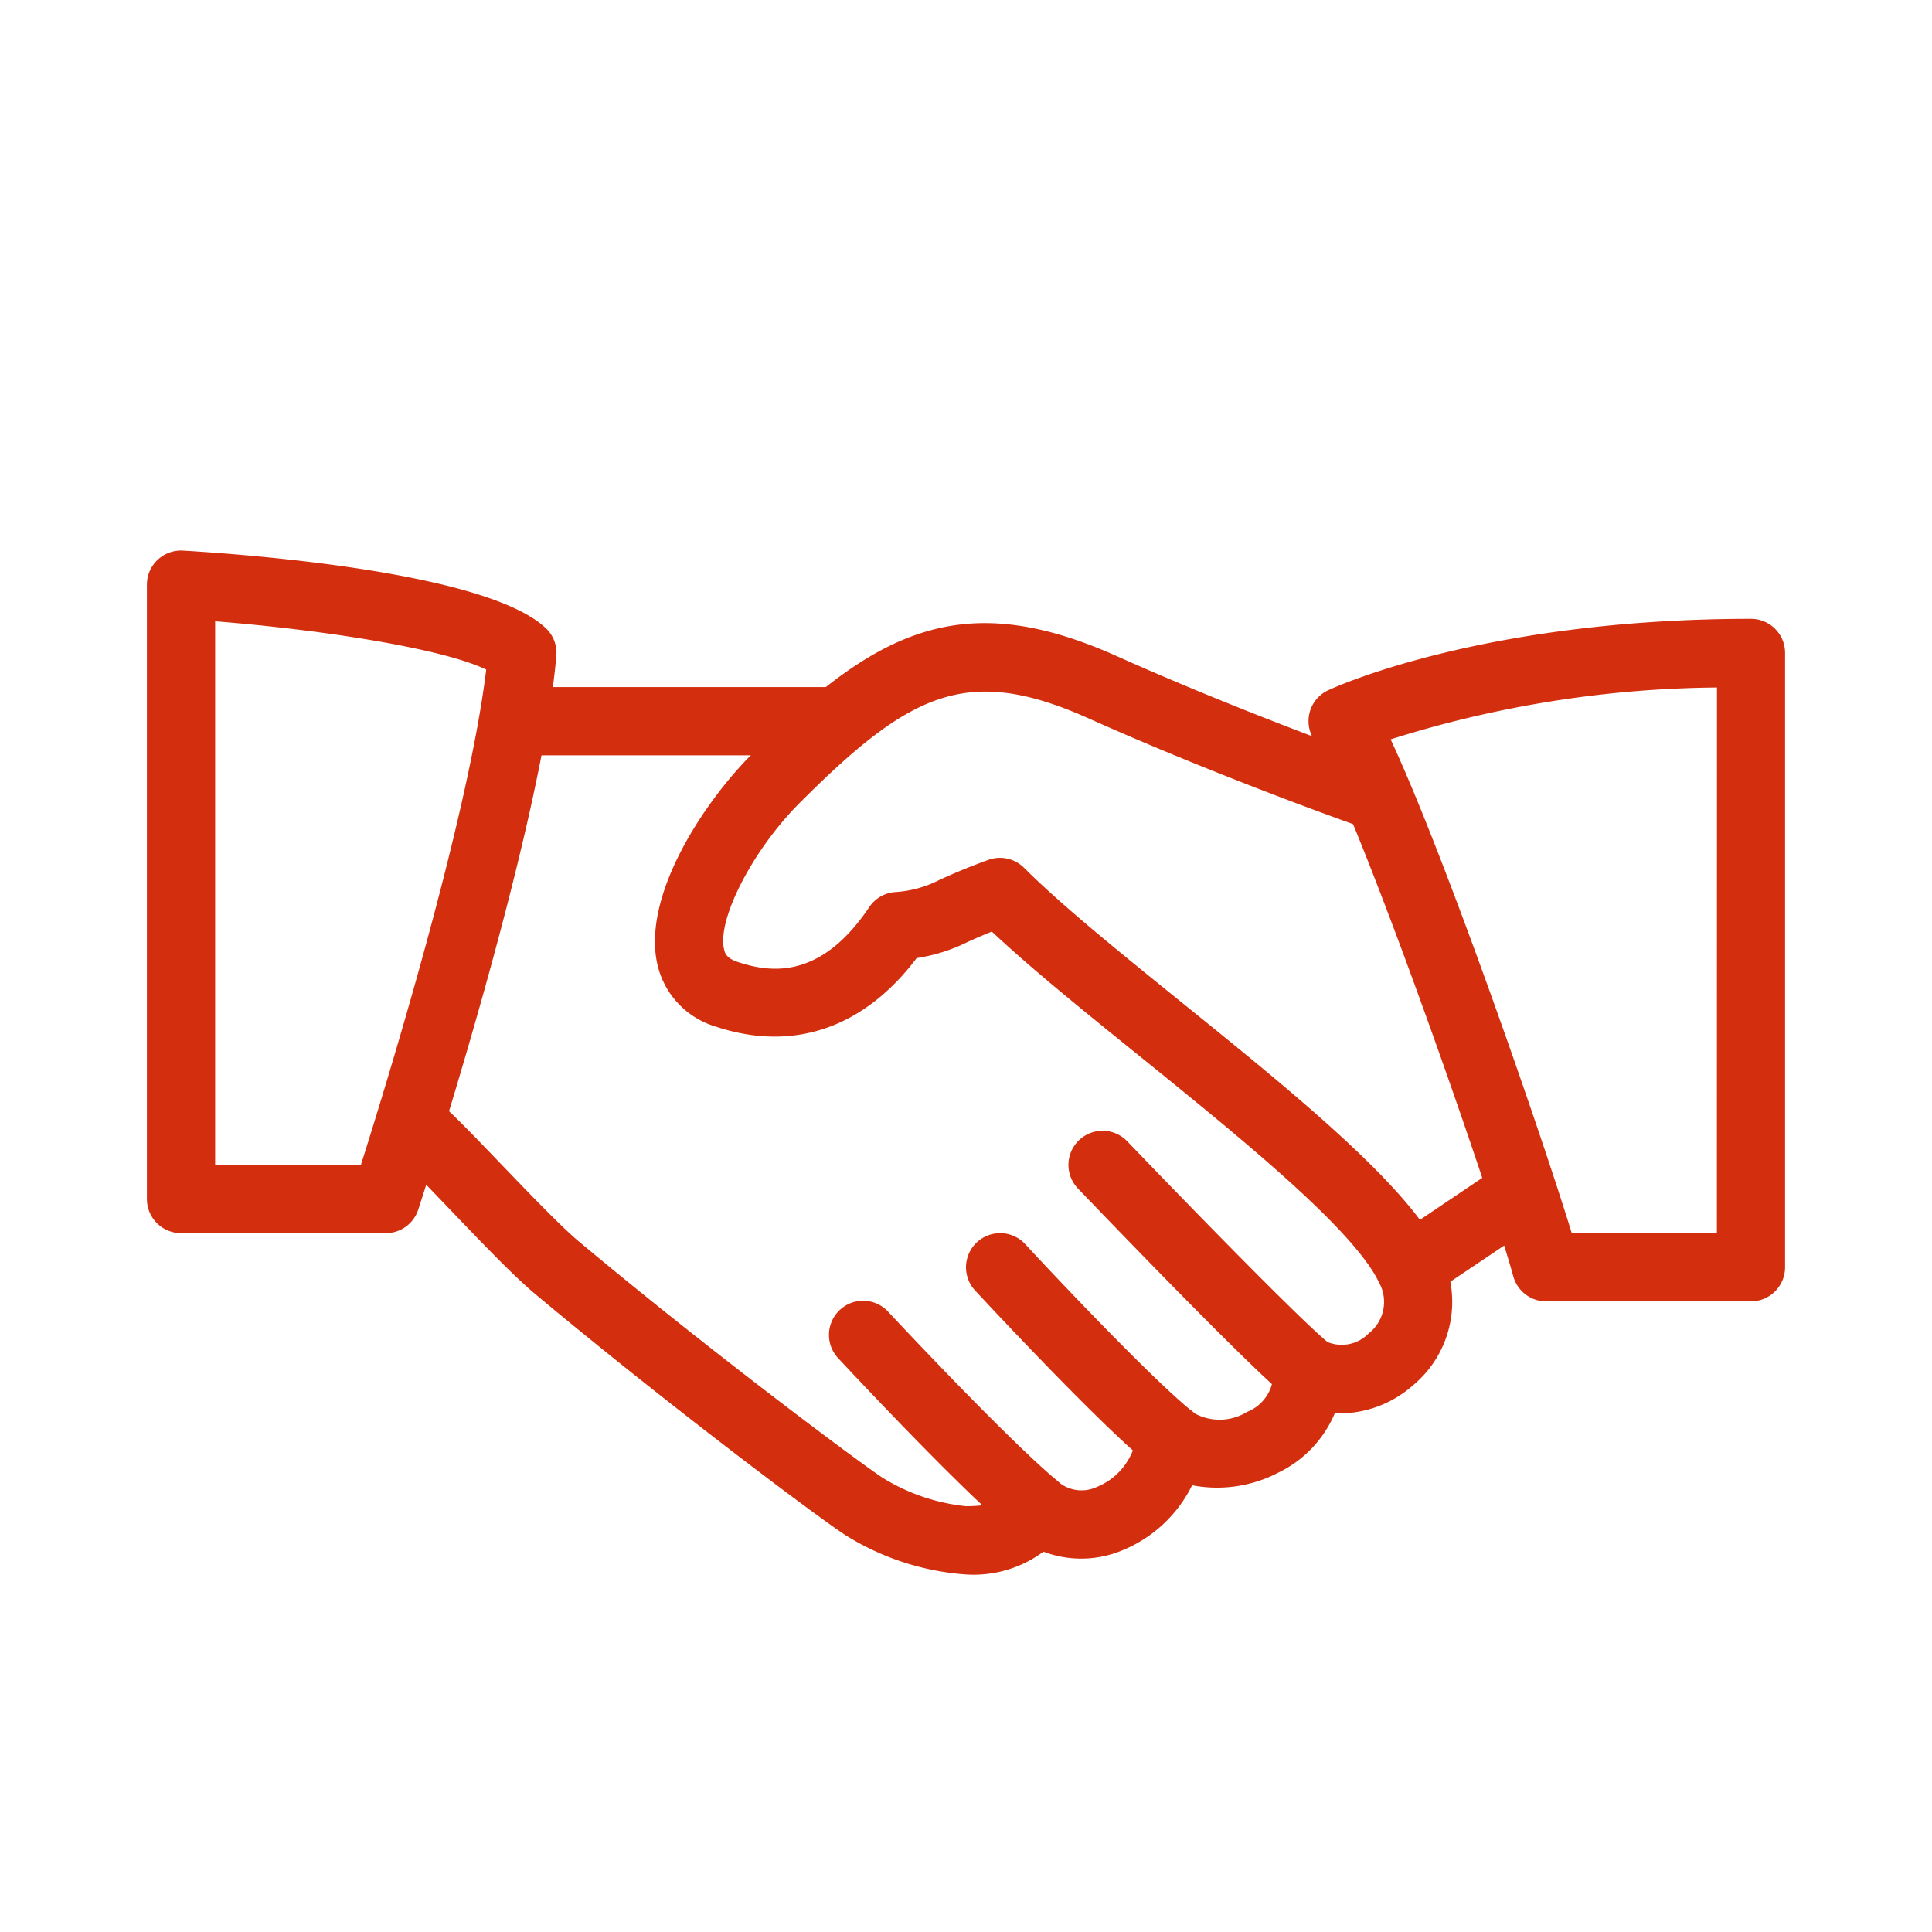<svg xmlns="http://www.w3.org/2000/svg" width="80" height="80" viewBox="0 0 80 80"><defs><style>.a{fill:none;}.b{fill:#d32f0f;}</style></defs><g transform="translate(-267 -790)"><circle class="a" cx="40" cy="40" r="40" transform="translate(267 790)"/><g transform="translate(273.083 716.795)"><g transform="translate(9.889 99.005)"><g transform="translate(0 0)"><path class="b" d="M118.314,144.726c-1.331-2.776-6.094-6.628-10.7-10.35-2.566-2.075-4.992-4.036-6.538-5.582a1.413,1.413,0,0,0-1.478-.331c-.952.345-1.54.61-2,.817a4.674,4.674,0,0,1-1.9.52,1.413,1.413,0,0,0-1.034.619c-2,2.987-4.067,2.733-5.449,2.27-.441-.147-.52-.336-.562-.517-.3-1.241,1.193-4.129,3.123-6.06,4.593-4.6,6.961-5.746,11.964-3.51,5.675,2.538,11.362,4.525,11.419,4.545a1.414,1.414,0,1,0,.93-2.671c-.057-.02-5.63-1.967-11.193-4.457-6.481-2.9-10.037-.989-15.116,4.093-1.933,1.933-4.559,5.845-3.881,8.714a3.5,3.5,0,0,0,2.428,2.547c3.2,1.057,6.125.045,8.3-2.843a7.134,7.134,0,0,0,2.123-.673c.266-.119.577-.257.989-.424,1.617,1.518,3.8,3.284,6.1,5.141,4.155,3.361,8.867,7.171,9.926,9.375a1.656,1.656,0,0,1-.421,2.123,1.557,1.557,0,0,1-1.741.342,1.413,1.413,0,0,0-2.207,1.314,1.707,1.707,0,0,1-1.083,1.591,2.169,2.169,0,0,1-2.2.051,1.413,1.413,0,0,0-2.371.9,2.685,2.685,0,0,1-1.668,2.165,1.49,1.49,0,0,1-1.622-.252,1.43,1.43,0,0,0-1.292-.328,1.411,1.411,0,0,0-.992.89c-.054.141-.175.481-1.5.481a8.138,8.138,0,0,1-3.462-1.184c-.992-.653-7.213-5.294-12.586-9.794-.755-.636-2.06-2-3.214-3.2-1.023-1.068-1.959-2.038-2.439-2.445a1.414,1.414,0,0,0-1.826,2.159c.438.37,1.286,1.266,2.222,2.241,1.261,1.317,2.564,2.679,3.44,3.414,5.263,4.406,11.588,9.163,12.849,9.991a10.842,10.842,0,0,0,5.017,1.645,4.864,4.864,0,0,0,3.208-.944,4.4,4.4,0,0,0,3.214-.034,5.567,5.567,0,0,0,2.942-2.716,5.465,5.465,0,0,0,3.547-.512,4.8,4.8,0,0,0,2.36-2.465,4.622,4.622,0,0,0,3.242-1.162A4.493,4.493,0,0,0,118.314,144.726Z" transform="translate(-74.642 -118.658)"/></g></g><g transform="translate(14.132 101.655)"><g transform="translate(0 0)"><path class="b" d="M120.8,138.663H108.079a1.413,1.413,0,1,0,0,2.827H120.8a1.413,1.413,0,0,0,0-2.827Z" transform="translate(-106.666 -138.663)"/></g></g><g transform="translate(50.983 121.438)"><g transform="translate(0 0)"><path class="b" d="M391.529,288.6a1.41,1.41,0,0,0-1.961-.384L385.436,291a1.413,1.413,0,0,0,1.577,2.346l4.132-2.775A1.414,1.414,0,0,0,391.529,288.6Z" transform="translate(-384.811 -287.977)"/></g></g><g transform="translate(38.159 120.026)"><path class="b" d="M298.785,286.1c-1.012-.8-5.537-5.43-8.335-8.346a1.413,1.413,0,0,0-2.041,1.956c.726.757,7.134,7.436,8.623,8.612a1.407,1.407,0,0,0,.873.3,1.428,1.428,0,0,0,1.114-.54A1.412,1.412,0,0,0,298.785,286.1Z" transform="translate(-288.016 -277.317)"/></g><g transform="translate(33.918 124.268)"><path class="b" d="M265.368,316.713c-1.693-1.354-5.947-5.873-6.908-6.919a1.414,1.414,0,1,0-2.083,1.913c.051.054,5.127,5.534,7.224,7.213a1.414,1.414,0,0,0,1.767-2.208Z" transform="translate(-256.005 -309.337)"/></g><g transform="translate(28.266 127.091)"><path class="b" d="M222.734,338.043c-2.015-1.7-6.139-6.088-6.945-6.95a1.414,1.414,0,1,0-2.066,1.93c1.159,1.241,5.1,5.424,7.188,7.182a1.414,1.414,0,1,0,1.823-2.162Z" transform="translate(-213.343 -330.644)"/></g><g transform="translate(0 96.003)"><g transform="translate(0 0)"><path class="b" d="M16.518,99.216C14.1,96.921,4.409,96.178,1.5,96.005A1.412,1.412,0,0,0,0,97.416v25.438a1.414,1.414,0,0,0,1.413,1.413H9.893a1.412,1.412,0,0,0,1.343-.975c.206-.633,5.076-15.579,5.718-22.928A1.406,1.406,0,0,0,16.518,99.216ZM8.861,121.44H2.826V98.931c4.542.359,9.443,1.139,11.224,2C13.3,107.125,9.912,118.122,8.861,121.44Z" transform="translate(0 -96.003)"/></g></g><g transform="translate(48.1 98.829)"><g transform="translate(0 0)"><path class="b" d="M381.368,117.33c-11.1,0-17.253,2.841-17.51,2.959a1.406,1.406,0,0,0-.755.879,1.425,1.425,0,0,0,.155,1.147c1.747,2.812,7.216,18.431,8.267,22.241a1.413,1.413,0,0,0,1.362,1.037h8.479a1.414,1.414,0,0,0,1.413-1.413V118.743A1.412,1.412,0,0,0,381.368,117.33Zm-1.413,25.438h-6.009c-1.34-4.364-5.3-15.743-7.5-20.446a46.029,46.029,0,0,1,13.513-2.148Z" transform="translate(-363.046 -117.33)"/></g></g></g></g></svg>